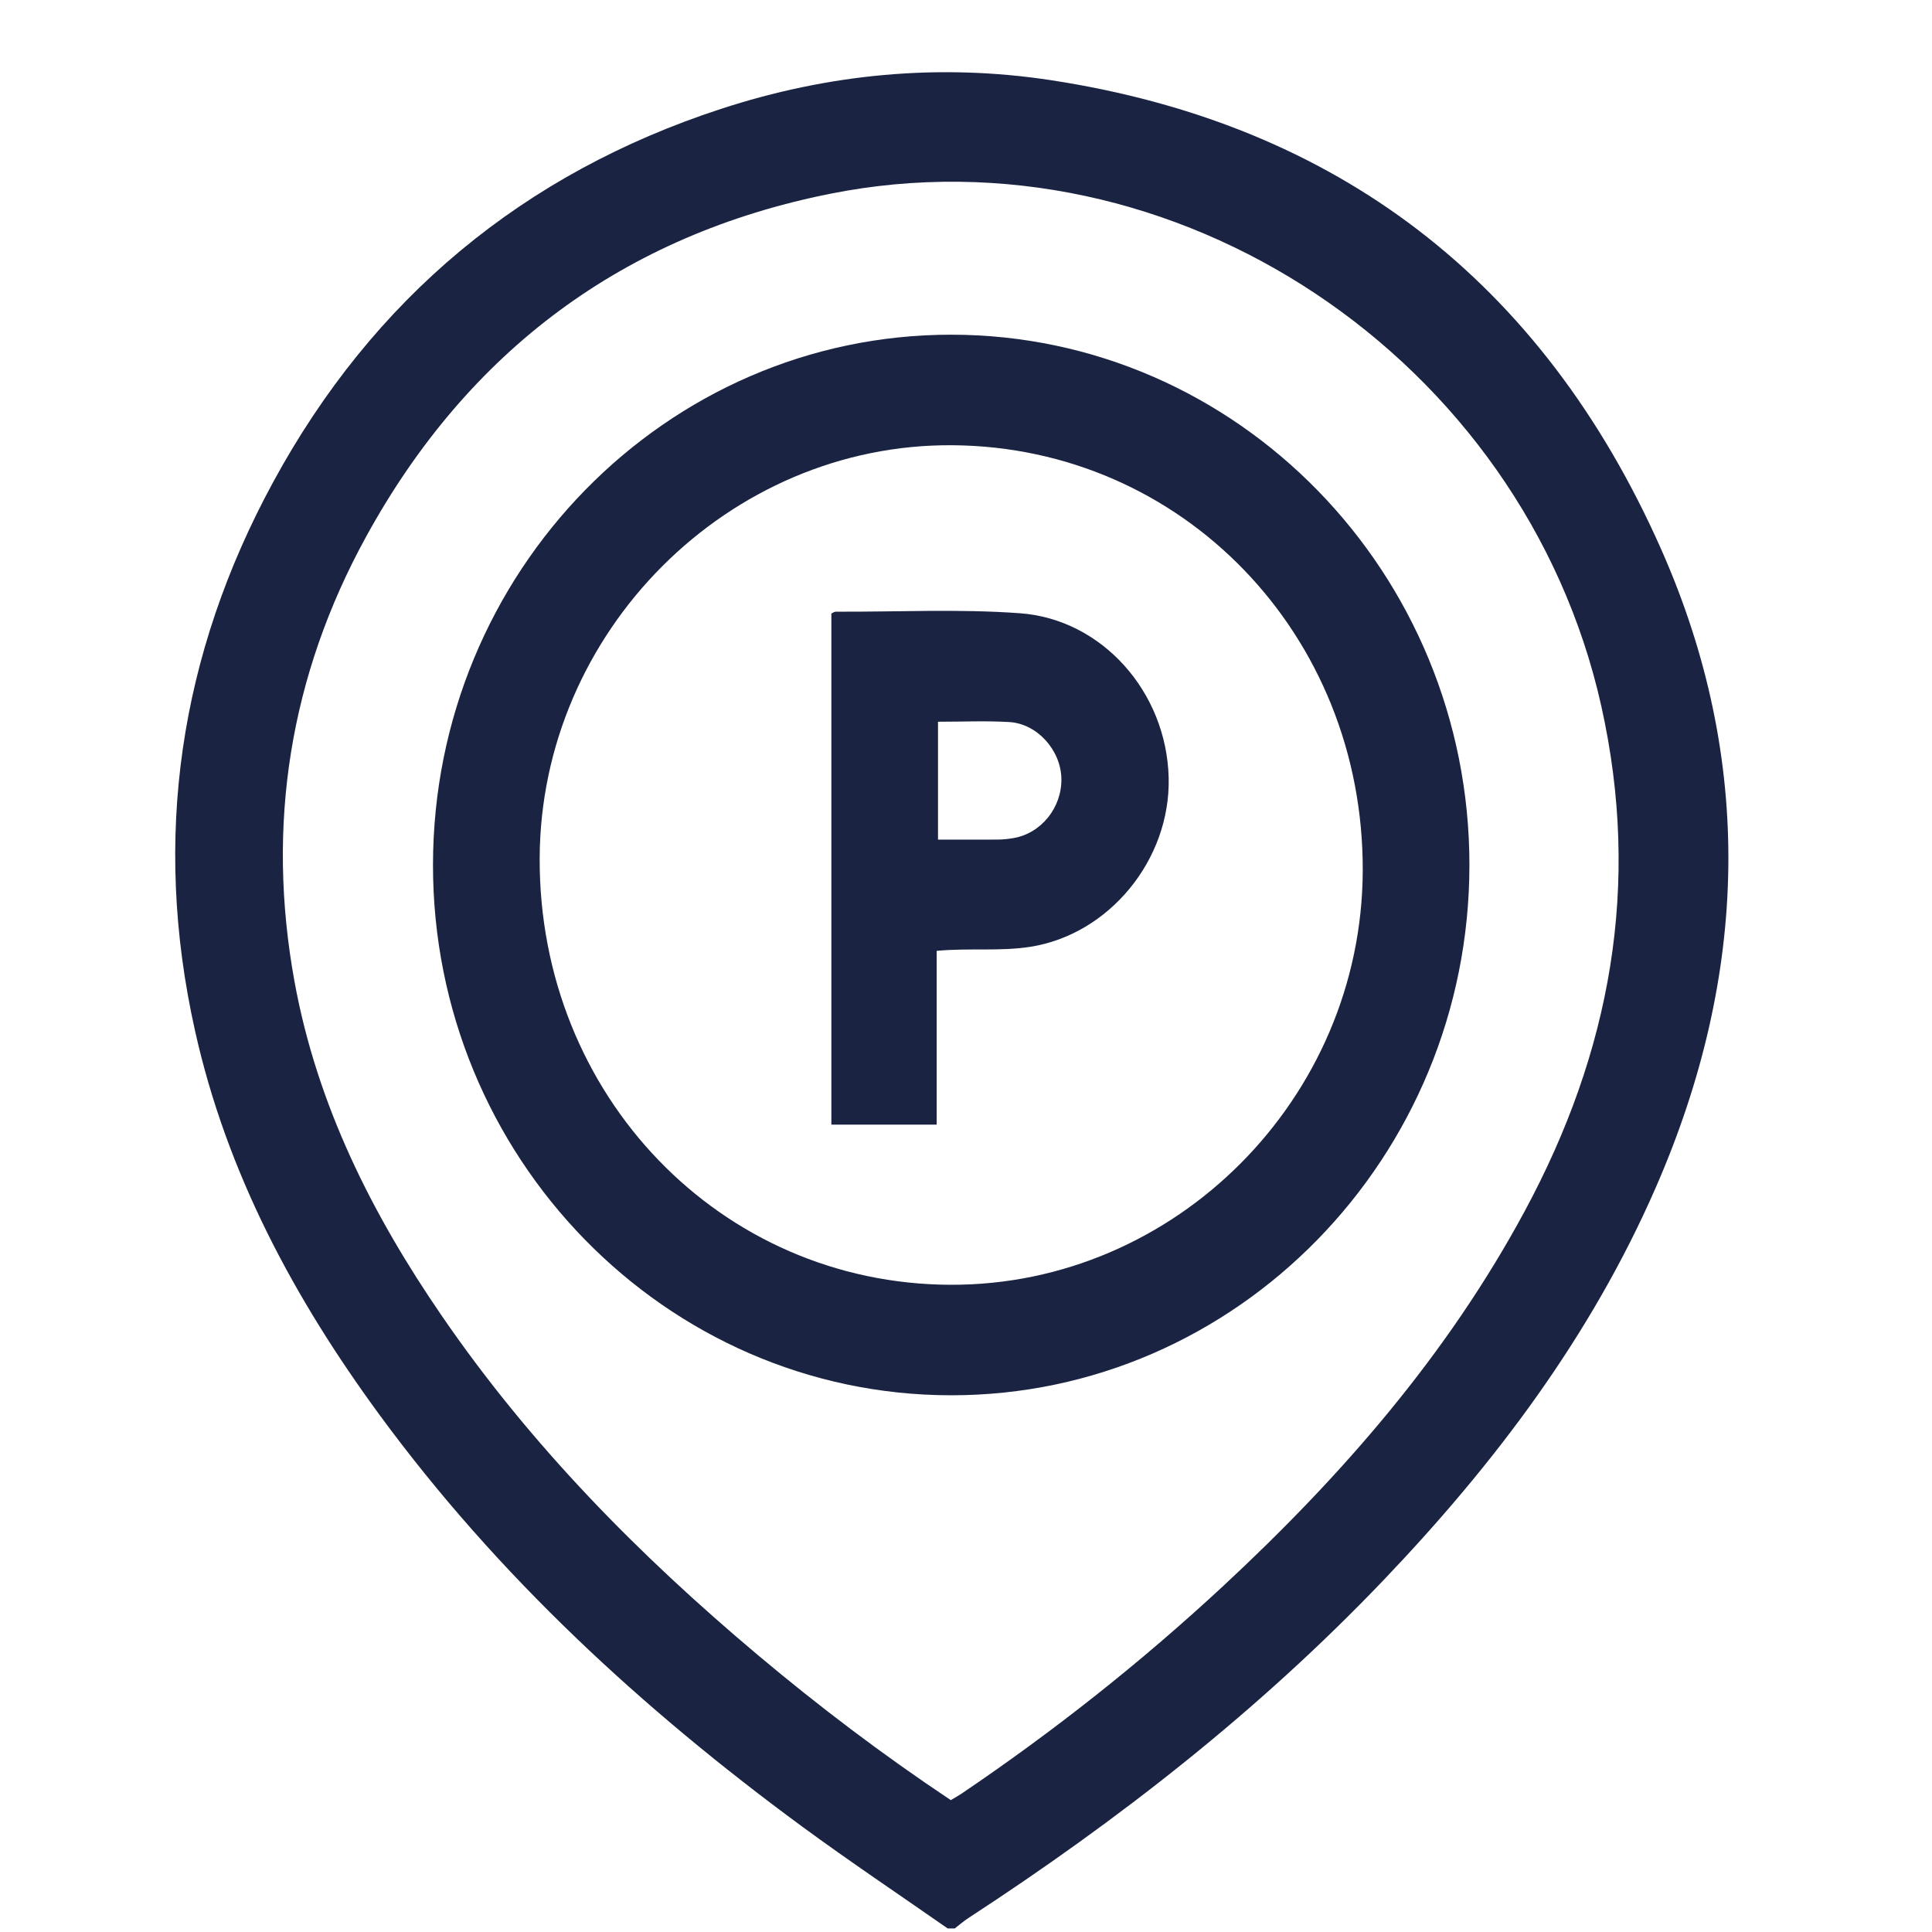 <?xml version="1.0" encoding="UTF-8"?>
<svg xmlns="http://www.w3.org/2000/svg" width="51" height="51" viewBox="0 0 51 51" fill="none">
  <g id="Frame 760">
    <g id="Vector">
      <path d="M25.016 50.906C23.735 50.012 22.435 49.142 21.175 48.217C16.962 45.12 13.137 41.601 10.012 37.34C7.767 34.276 5.985 30.971 5.146 27.2C4.012 22.11 4.743 17.272 7.205 12.736C9.85 7.863 13.824 4.578 19.024 2.877C21.867 1.947 24.787 1.666 27.744 2.117C35.289 3.27 40.706 7.414 43.845 14.486C46.324 20.074 46.152 25.745 43.713 31.337C41.992 35.284 39.449 38.647 36.514 41.72C33.231 45.157 29.523 48.05 25.567 50.629C25.439 50.712 25.324 50.813 25.203 50.906H25.015H25.016ZM25.098 47.519C25.215 47.449 25.298 47.405 25.374 47.353C27.809 45.707 30.113 43.886 32.274 41.881C35.405 38.975 38.199 35.777 40.252 31.965C42.509 27.777 43.328 23.377 42.27 18.637C40.223 9.471 31.008 3.295 21.909 5.116C16.482 6.202 12.364 9.242 9.662 14.171C7.654 17.832 7.019 21.772 7.775 25.916C8.372 29.178 9.822 32.056 11.668 34.743C14.004 38.147 16.864 41.048 19.996 43.681C21.62 45.047 23.307 46.324 25.096 47.517L25.098 47.519Z" fill="#1A2442"></path>
      <path d="M38.789 22.84C38.785 30.554 32.64 36.838 25.104 36.832C17.562 36.827 11.422 30.538 11.43 22.826C11.437 15.107 17.579 8.829 25.116 8.835C32.659 8.842 38.793 15.125 38.789 22.839V22.84ZM25.093 33.915C31.031 33.934 35.953 28.989 35.973 22.982C35.994 16.756 31.218 11.801 25.149 11.753C19.231 11.705 14.265 16.675 14.246 22.661C14.226 28.919 19.024 33.896 25.093 33.915Z" fill="#1A2442"></path>
      <path d="M24.726 25.1V29.688H21.946V16.196C21.981 16.181 22.021 16.147 22.06 16.147C23.681 16.155 25.304 16.07 26.923 16.188C29.082 16.343 30.795 18.258 30.85 20.532C30.901 22.699 29.274 24.668 27.199 24.993C26.395 25.119 25.587 25.02 24.726 25.1ZM24.762 22.164C25.305 22.164 25.816 22.166 26.326 22.163C26.465 22.163 26.606 22.148 26.744 22.125C27.485 22.003 28.036 21.315 28.018 20.547C28 19.801 27.38 19.103 26.639 19.06C26.022 19.024 25.402 19.052 24.761 19.052V22.165L24.762 22.164Z" fill="#1A2442"></path>
    </g>
  </g>
</svg>
